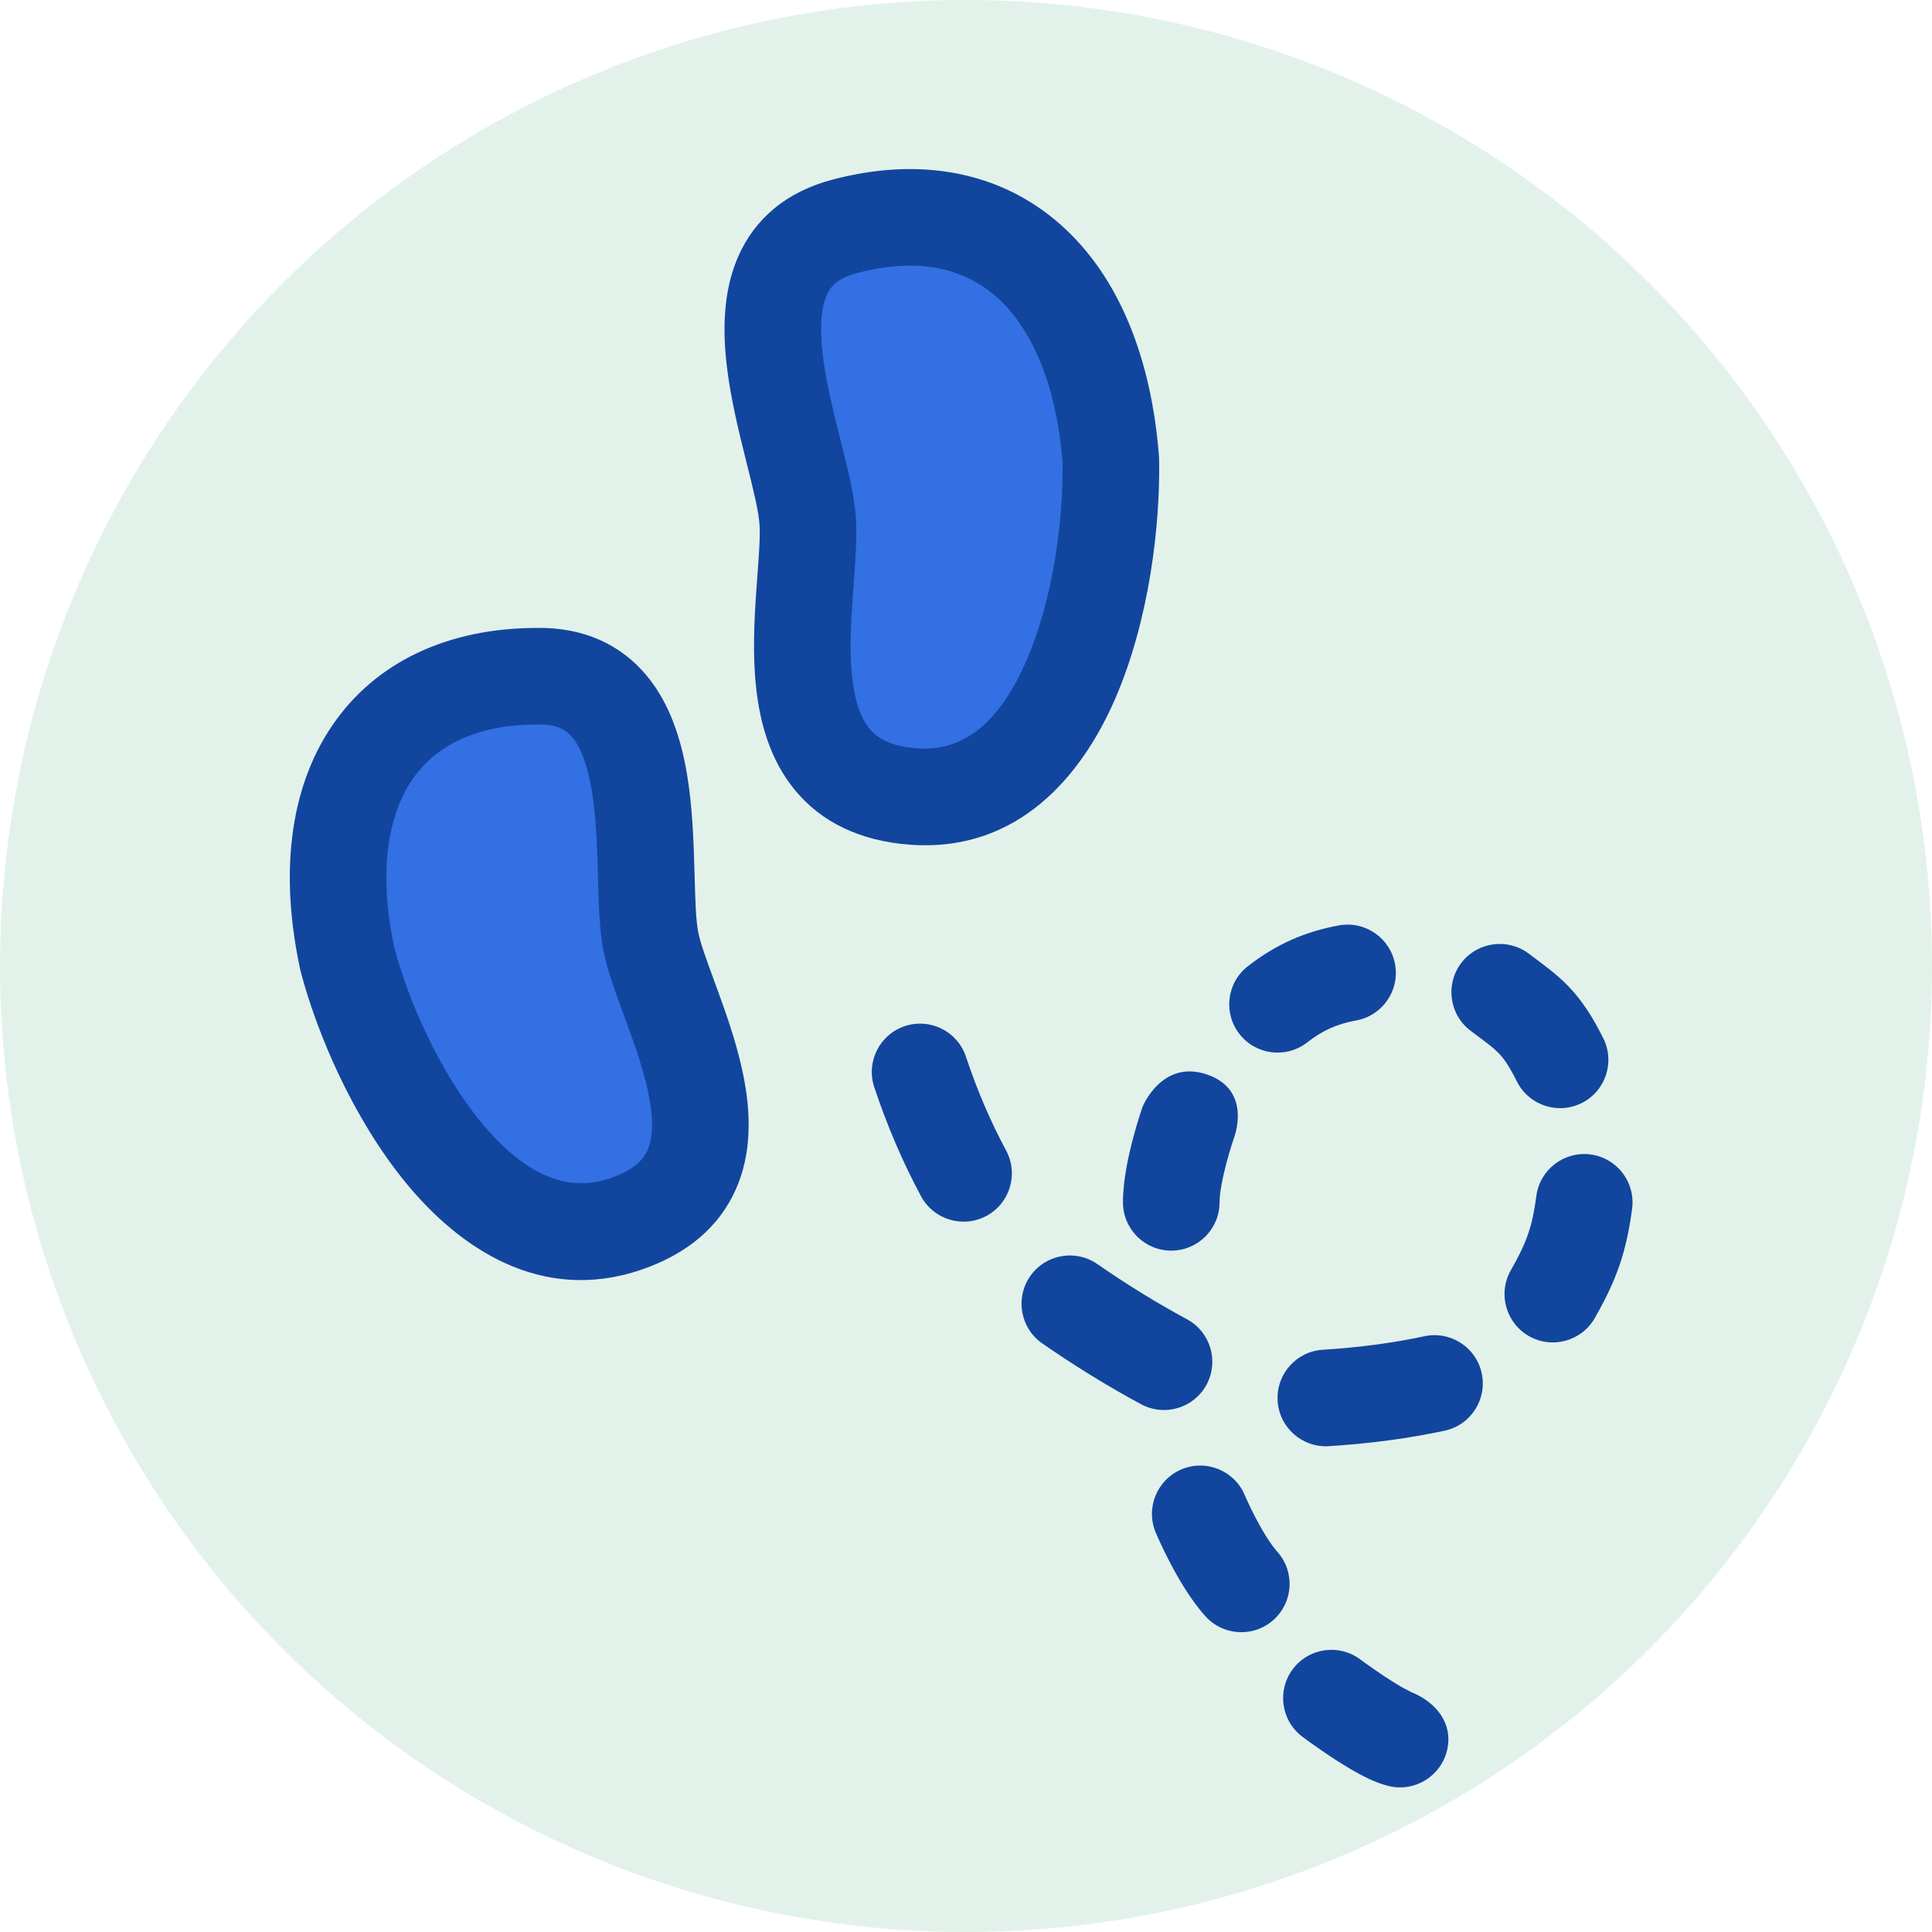 <?xml version="1.0" encoding="UTF-8"?> <svg xmlns="http://www.w3.org/2000/svg" width="80" height="80" viewBox="0 0 80 80" fill="none"><circle opacity="0.2" cx="40" cy="40" r="40" fill="#6EBF99"></circle><path d="M35.003 9.367C29.458 10.789 33.252 18.471 33.447 21.601C33.641 24.731 31.404 32.508 37.825 32.983C44.245 33.457 46.094 24.162 45.996 19.041C45.413 11.548 41.132 7.754 35.003 9.367Z" fill="#3270E4"></path><path d="M22.249 28.001C27.812 27.909 26.373 36.051 26.949 38.979C27.524 41.907 31.841 48.676 25.894 50.689C19.947 52.702 15.63 44.468 14.383 39.711C12.848 32.575 16.014 28.001 22.249 28.001Z" fill="#3270E4"></path><path fill-rule="evenodd" clip-rule="evenodd" d="M23.706 30.538C23.463 30.244 23.107 29.987 22.281 30L22.249 30.001C19.642 30.001 17.987 30.93 17.058 32.301C16.091 33.729 15.645 36.027 16.329 39.247C16.905 41.417 18.181 44.357 19.919 46.467C21.692 48.619 23.457 49.402 25.252 48.794C26.311 48.436 26.66 47.974 26.817 47.618C27.012 47.173 27.07 46.503 26.898 45.525C26.727 44.559 26.376 43.522 25.984 42.445C25.934 42.31 25.883 42.17 25.831 42.028C25.508 41.152 25.143 40.165 24.986 39.365C24.819 38.516 24.79 37.39 24.763 36.388C24.76 36.281 24.758 36.175 24.755 36.072C24.721 34.89 24.675 33.732 24.497 32.694C24.316 31.631 24.035 30.937 23.706 30.538ZM28.758 36.126C28.791 37.306 28.813 38.092 28.911 38.593C29.002 39.053 29.232 39.683 29.571 40.609C29.626 40.757 29.683 40.913 29.742 41.076C30.135 42.155 30.599 43.485 30.837 44.829C31.072 46.161 31.13 47.744 30.48 49.225C29.791 50.796 28.45 51.935 26.535 52.583C22.383 53.988 19.016 51.661 16.832 49.01C14.625 46.331 13.125 42.8 12.448 40.218C12.441 40.189 12.434 40.16 12.428 40.131C11.59 36.238 11.96 32.695 13.746 30.058C15.573 27.362 18.611 26.005 22.233 26.001C24.181 25.973 25.725 26.699 26.792 27.994C27.776 29.187 28.214 30.694 28.441 32.021C28.671 33.373 28.72 34.794 28.753 35.959C28.755 36.016 28.756 36.071 28.758 36.126Z" fill="#12459E"></path><path fill-rule="evenodd" clip-rule="evenodd" d="M43.902 9.289C46.333 11.433 47.674 14.827 47.99 18.885C47.993 18.924 47.995 18.963 47.996 19.003C48.048 21.756 47.588 25.662 46.191 28.902C44.806 32.115 42.158 35.308 37.677 34.977C35.625 34.825 34.017 34.052 32.916 32.716C31.87 31.447 31.468 29.893 31.313 28.51C31.157 27.117 31.232 25.68 31.315 24.494C31.332 24.243 31.349 24.008 31.366 23.788C31.433 22.874 31.481 22.217 31.45 21.725C31.416 21.174 31.207 20.328 30.888 19.055C30.596 17.889 30.242 16.465 30.085 15.067C29.931 13.694 29.931 12.087 30.559 10.641C31.243 9.066 32.565 7.929 34.5 7.431C38.08 6.49 41.403 7.086 43.902 9.289ZM41.256 12.289C39.938 11.127 38.058 10.631 35.512 11.301L35.5 11.304C34.666 11.518 34.384 11.874 34.228 12.235C34.013 12.728 33.934 13.504 34.06 14.62C34.183 15.712 34.467 16.884 34.768 18.083C34.786 18.157 34.805 18.231 34.824 18.306C35.086 19.348 35.384 20.532 35.443 21.477C35.492 22.269 35.416 23.284 35.346 24.211C35.332 24.403 35.318 24.591 35.305 24.773C35.224 25.94 35.176 27.063 35.288 28.066C35.401 29.078 35.656 29.752 36.002 30.172C36.294 30.526 36.814 30.902 37.972 30.988C39.912 31.131 41.398 29.914 42.518 27.318C43.617 24.769 44.035 21.5 43.998 19.137C43.722 15.736 42.636 13.505 41.256 12.289Z" fill="#12459E"></path><path fill-rule="evenodd" clip-rule="evenodd" d="M37.467 42.489C38.515 42.14 39.648 42.706 39.997 43.754C40.463 45.153 41.019 46.446 41.66 47.638C42.184 48.611 41.82 49.824 40.848 50.347C39.875 50.871 38.662 50.507 38.139 49.535C37.38 48.127 36.736 46.62 36.202 45.019C35.853 43.971 36.419 42.838 37.467 42.489Z" fill="#12459E"></path><path fill-rule="evenodd" clip-rule="evenodd" d="M42.655 52.848C43.284 51.94 44.53 51.713 45.438 52.342C46.681 53.203 47.918 53.963 49.148 54.626C50.12 55.149 50.484 56.362 49.961 57.335C49.437 58.307 48.224 58.671 47.251 58.147C45.881 57.41 44.518 56.57 43.161 55.631C42.253 55.002 42.026 53.756 42.655 52.848Z" fill="#12459E"></path><path fill-rule="evenodd" clip-rule="evenodd" d="M61.355 56.867C61.587 57.947 60.899 59.011 59.819 59.242C58.311 59.565 56.712 59.777 55.024 59.883C53.922 59.951 52.972 59.114 52.904 58.011C52.835 56.909 53.672 55.959 54.775 55.89C56.287 55.796 57.688 55.608 58.98 55.331C60.061 55.099 61.124 55.787 61.355 56.867Z" fill="#12459E"></path><path fill-rule="evenodd" clip-rule="evenodd" d="M65.864 47.804C66.959 47.95 67.728 48.956 67.582 50.051C67.347 51.813 66.961 52.96 66.036 54.579C65.488 55.538 64.266 55.871 63.307 55.323C62.348 54.775 62.015 53.553 62.563 52.594C63.238 51.413 63.452 50.76 63.617 49.522C63.763 48.427 64.769 47.658 65.864 47.804Z" fill="#12459E"></path><path fill-rule="evenodd" clip-rule="evenodd" d="M60.499 39.886C61.162 39.003 62.416 38.824 63.3 39.486C63.37 39.539 63.442 39.593 63.514 39.647C63.983 39.995 64.49 40.372 64.937 40.833C65.502 41.417 65.934 42.084 66.388 42.992C66.882 43.98 66.482 45.181 65.494 45.675C64.506 46.169 63.305 45.769 62.811 44.781C62.465 44.089 62.247 43.806 62.062 43.615C61.857 43.403 61.639 43.239 61.136 42.864C61.063 42.809 60.985 42.75 60.9 42.686C60.016 42.024 59.837 40.77 60.499 39.886Z" fill="#12459E"></path><path fill-rule="evenodd" clip-rule="evenodd" d="M57.767 39.929C57.965 41.015 57.244 42.057 56.157 42.254C55.375 42.396 54.773 42.663 54.127 43.165C53.255 43.843 51.999 43.686 51.321 42.814C50.643 41.942 50.8 40.686 51.672 40.008C52.826 39.11 54.024 38.577 55.442 38.319C56.529 38.121 57.57 38.842 57.767 39.929Z" fill="#12459E"></path><path fill-rule="evenodd" clip-rule="evenodd" d="M50 44.5C51.888 45.161 51.087 47.147 51.087 47.147L51.084 47.157L51.066 47.209C51.05 47.257 51.026 47.329 50.997 47.422C50.939 47.607 50.861 47.866 50.783 48.16C50.615 48.797 50.499 49.411 50.499 49.786C50.499 50.891 49.604 51.786 48.499 51.786C47.395 51.786 46.499 50.891 46.499 49.786C46.499 48.862 46.734 47.826 46.916 47.138C47.013 46.769 47.11 46.447 47.183 46.217C47.219 46.101 47.25 46.007 47.273 45.941C47.284 45.907 47.293 45.88 47.3 45.861L47.308 45.838L47.31 45.83L47.312 45.827C47.312 45.827 48.112 43.839 50 44.5Z" fill="#12459E"></path><path d="M48.923 60.843C49.941 60.414 51.114 60.892 51.543 61.91L51.547 61.919L51.567 61.967C51.587 62.011 51.617 62.078 51.656 62.164C51.735 62.335 51.848 62.573 51.986 62.838C52.282 63.407 52.613 63.945 52.886 64.249C53.625 65.07 53.559 66.334 52.737 67.073C51.916 67.812 50.652 67.745 49.913 66.924C49.286 66.228 48.767 65.316 48.438 64.685C48.264 64.35 48.121 64.051 48.022 63.834C47.971 63.726 47.932 63.637 47.904 63.573C47.89 63.541 47.879 63.516 47.871 63.497L47.861 63.474L47.858 63.467L47.857 63.463C47.428 62.445 47.906 61.272 48.923 60.843Z" fill="#12459E"></path><path d="M53.531 69.116C54.194 68.233 55.448 68.053 56.331 68.716L56.333 68.718L56.346 68.728L56.403 68.769C56.454 68.806 56.528 68.861 56.621 68.927C56.808 69.061 57.062 69.239 57.338 69.421C57.617 69.605 57.897 69.779 58.137 69.911L58.439 70.066C59.5 70.5 60.171 71.39 59.923 72.462C59.674 73.538 58.6 74.209 57.524 73.96C57.026 73.844 56.538 73.596 56.212 73.417C55.84 73.213 55.461 72.975 55.135 72.76C54.805 72.542 54.507 72.333 54.293 72.18C54.185 72.103 54.097 72.038 54.035 71.993L53.961 71.939L53.941 71.923L53.931 71.916C53.048 71.253 52.868 70 53.531 69.116Z" fill="#12459E"></path></svg> 